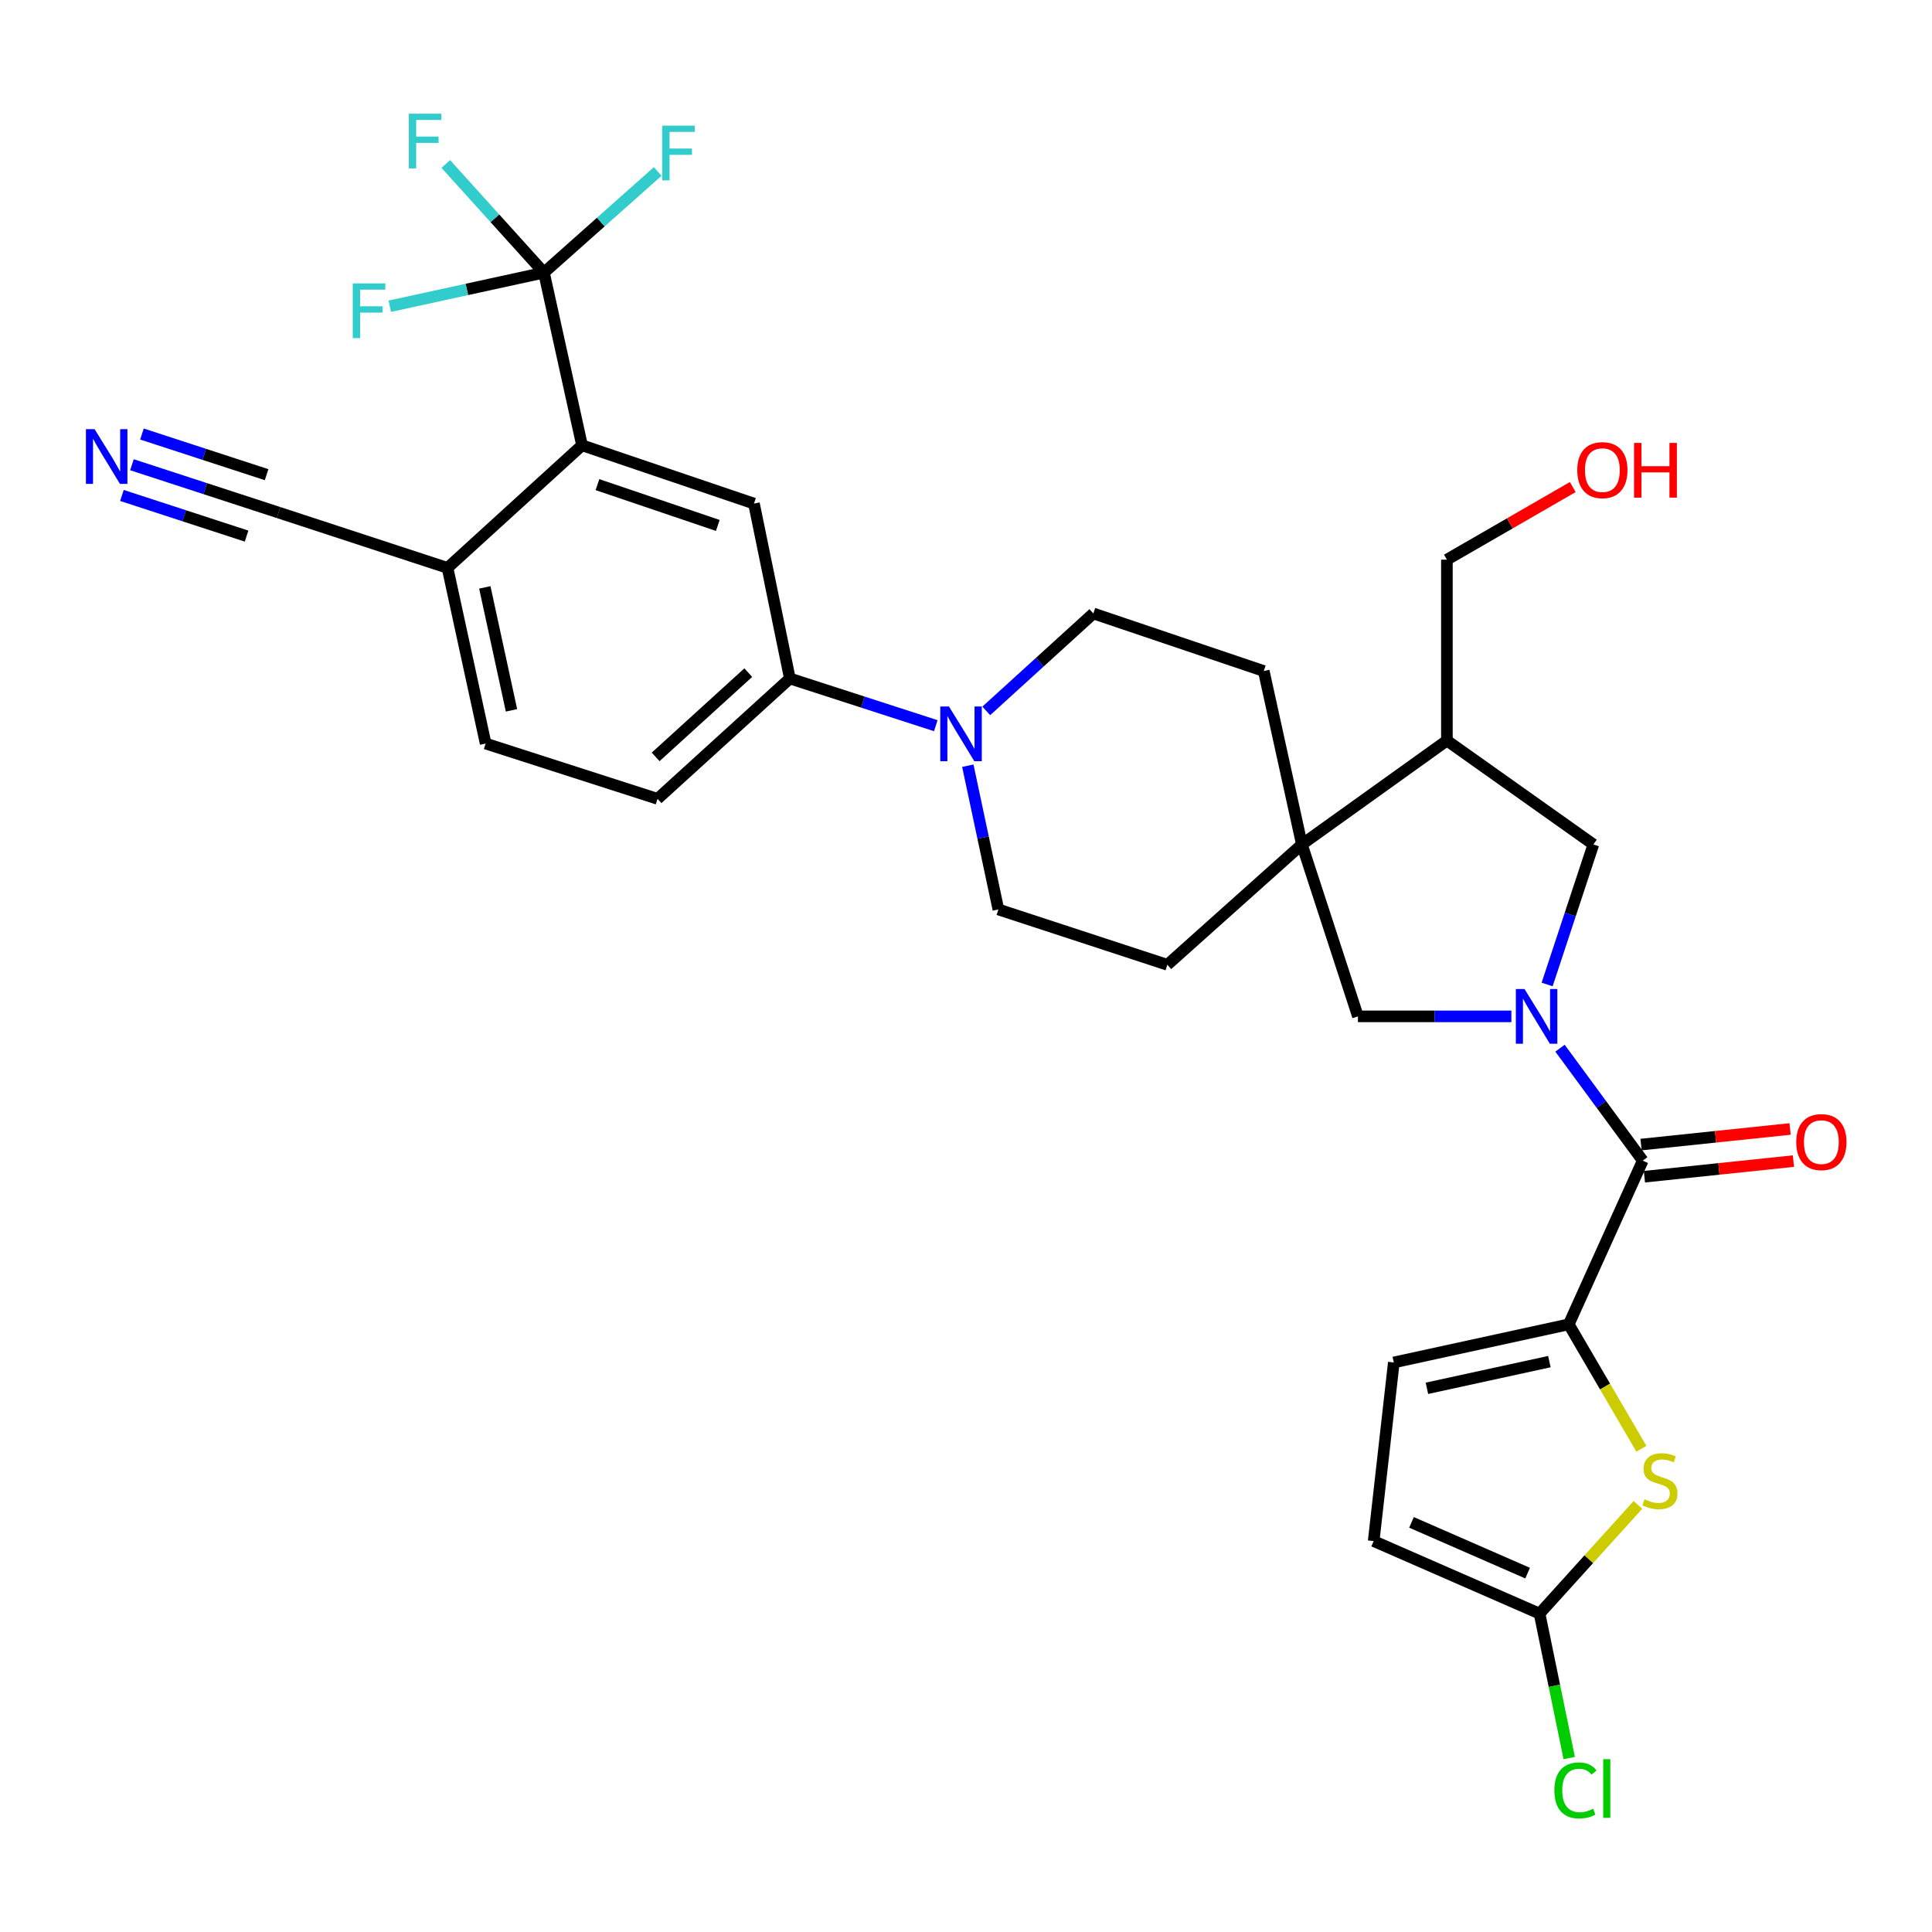<?xml version='1.0' encoding='iso-8859-1'?>
<svg version='1.1' baseProfile='full'
              xmlns='http://www.w3.org/2000/svg'
                      xmlns:rdkit='http://www.rdkit.org/xml'
                      xmlns:xlink='http://www.w3.org/1999/xlink'
                  xml:space='preserve'
width='1000px' height='1000px' viewBox='0 0 1000 1000'>
<!-- END OF HEADER -->
<rect style='opacity:1.0;fill:#FFFFFF;stroke:none' width='1000' height='1000' x='0' y='0'> </rect>
<path class='bond-1' d='M 807.462,542.548 L 828.87,571.648' style='fill:none;fill-rule:evenodd;stroke:#0000FF;stroke-width:6px;stroke-linecap:butt;stroke-linejoin:miter;stroke-opacity:1' />
<path class='bond-1' d='M 828.87,571.648 L 850.277,600.748' style='fill:none;fill-rule:evenodd;stroke:#000000;stroke-width:6px;stroke-linecap:butt;stroke-linejoin:miter;stroke-opacity:1' />
<path class='bond-8' d='M 782.288,526.071 L 742.576,526.071' style='fill:none;fill-rule:evenodd;stroke:#0000FF;stroke-width:6px;stroke-linecap:butt;stroke-linejoin:miter;stroke-opacity:1' />
<path class='bond-8' d='M 742.576,526.071 L 702.865,526.071' style='fill:none;fill-rule:evenodd;stroke:#000000;stroke-width:6px;stroke-linecap:butt;stroke-linejoin:miter;stroke-opacity:1' />
<path class='bond-10' d='M 800.79,509.568 L 812.761,473.323' style='fill:none;fill-rule:evenodd;stroke:#0000FF;stroke-width:6px;stroke-linecap:butt;stroke-linejoin:miter;stroke-opacity:1' />
<path class='bond-10' d='M 812.761,473.323 L 824.731,437.079' style='fill:none;fill-rule:evenodd;stroke:#000000;stroke-width:6px;stroke-linecap:butt;stroke-linejoin:miter;stroke-opacity:1' />
<path class='bond-0' d='M 811.977,685.475 L 850.277,600.748' style='fill:none;fill-rule:evenodd;stroke:#000000;stroke-width:6px;stroke-linecap:butt;stroke-linejoin:miter;stroke-opacity:1' />
<path class='bond-2' d='M 811.977,685.475 L 830.776,717.677' style='fill:none;fill-rule:evenodd;stroke:#000000;stroke-width:6px;stroke-linecap:butt;stroke-linejoin:miter;stroke-opacity:1' />
<path class='bond-2' d='M 830.776,717.677 L 849.576,749.878' style='fill:none;fill-rule:evenodd;stroke:#CCCC00;stroke-width:6px;stroke-linecap:butt;stroke-linejoin:miter;stroke-opacity:1' />
<path class='bond-11' d='M 811.977,685.475 L 721.434,705.206' style='fill:none;fill-rule:evenodd;stroke:#000000;stroke-width:6px;stroke-linecap:butt;stroke-linejoin:miter;stroke-opacity:1' />
<path class='bond-11' d='M 801.956,704.772 L 738.576,718.584' style='fill:none;fill-rule:evenodd;stroke:#000000;stroke-width:6px;stroke-linecap:butt;stroke-linejoin:miter;stroke-opacity:1' />
<path class='bond-18' d='M 851.148,609.062 L 889.714,605.025' style='fill:none;fill-rule:evenodd;stroke:#000000;stroke-width:6px;stroke-linecap:butt;stroke-linejoin:miter;stroke-opacity:1' />
<path class='bond-18' d='M 889.714,605.025 L 928.28,600.987' style='fill:none;fill-rule:evenodd;stroke:#FF0000;stroke-width:6px;stroke-linecap:butt;stroke-linejoin:miter;stroke-opacity:1' />
<path class='bond-18' d='M 849.407,592.433 L 887.973,588.395' style='fill:none;fill-rule:evenodd;stroke:#000000;stroke-width:6px;stroke-linecap:butt;stroke-linejoin:miter;stroke-opacity:1' />
<path class='bond-18' d='M 887.973,588.395 L 926.539,584.357' style='fill:none;fill-rule:evenodd;stroke:#FF0000;stroke-width:6px;stroke-linecap:butt;stroke-linejoin:miter;stroke-opacity:1' />
<path class='bond-7' d='M 847.784,778.939 L 822.328,807.07' style='fill:none;fill-rule:evenodd;stroke:#CCCC00;stroke-width:6px;stroke-linecap:butt;stroke-linejoin:miter;stroke-opacity:1' />
<path class='bond-7' d='M 822.328,807.07 L 796.873,835.201' style='fill:none;fill-rule:evenodd;stroke:#000000;stroke-width:6px;stroke-linecap:butt;stroke-linejoin:miter;stroke-opacity:1' />
<path class='bond-3' d='M 281.547,141.102 L 301.259,230.484' style='fill:none;fill-rule:evenodd;stroke:#000000;stroke-width:6px;stroke-linecap:butt;stroke-linejoin:miter;stroke-opacity:1' />
<path class='bond-25' d='M 281.547,141.102 L 256.143,112.986' style='fill:none;fill-rule:evenodd;stroke:#000000;stroke-width:6px;stroke-linecap:butt;stroke-linejoin:miter;stroke-opacity:1' />
<path class='bond-25' d='M 256.143,112.986 L 230.738,84.869' style='fill:none;fill-rule:evenodd;stroke:#33CCCC;stroke-width:6px;stroke-linecap:butt;stroke-linejoin:miter;stroke-opacity:1' />
<path class='bond-26' d='M 281.547,141.102 L 241.649,149.806' style='fill:none;fill-rule:evenodd;stroke:#000000;stroke-width:6px;stroke-linecap:butt;stroke-linejoin:miter;stroke-opacity:1' />
<path class='bond-26' d='M 241.649,149.806 L 201.75,158.509' style='fill:none;fill-rule:evenodd;stroke:#33CCCC;stroke-width:6px;stroke-linecap:butt;stroke-linejoin:miter;stroke-opacity:1' />
<path class='bond-27' d='M 281.547,141.102 L 310.984,114.929' style='fill:none;fill-rule:evenodd;stroke:#000000;stroke-width:6px;stroke-linecap:butt;stroke-linejoin:miter;stroke-opacity:1' />
<path class='bond-27' d='M 310.984,114.929 L 340.422,88.755' style='fill:none;fill-rule:evenodd;stroke:#33CCCC;stroke-width:6px;stroke-linecap:butt;stroke-linejoin:miter;stroke-opacity:1' />
<path class='bond-4' d='M 673.854,437.079 L 702.865,526.071' style='fill:none;fill-rule:evenodd;stroke:#000000;stroke-width:6px;stroke-linecap:butt;stroke-linejoin:miter;stroke-opacity:1' />
<path class='bond-21' d='M 673.854,437.079 L 654.124,347.325' style='fill:none;fill-rule:evenodd;stroke:#000000;stroke-width:6px;stroke-linecap:butt;stroke-linejoin:miter;stroke-opacity:1' />
<path class='bond-22' d='M 673.854,437.079 L 604.212,499.373' style='fill:none;fill-rule:evenodd;stroke:#000000;stroke-width:6px;stroke-linecap:butt;stroke-linejoin:miter;stroke-opacity:1' />
<path class='bond-31' d='M 673.854,437.079 L 748.912,383.312' style='fill:none;fill-rule:evenodd;stroke:#000000;stroke-width:6px;stroke-linecap:butt;stroke-linejoin:miter;stroke-opacity:1' />
<path class='bond-5' d='M 301.259,230.484 L 390.251,260.656' style='fill:none;fill-rule:evenodd;stroke:#000000;stroke-width:6px;stroke-linecap:butt;stroke-linejoin:miter;stroke-opacity:1' />
<path class='bond-5' d='M 309.239,250.845 L 371.533,271.966' style='fill:none;fill-rule:evenodd;stroke:#000000;stroke-width:6px;stroke-linecap:butt;stroke-linejoin:miter;stroke-opacity:1' />
<path class='bond-34' d='M 301.259,230.484 L 231.636,293.94' style='fill:none;fill-rule:evenodd;stroke:#000000;stroke-width:6px;stroke-linecap:butt;stroke-linejoin:miter;stroke-opacity:1' />
<path class='bond-6' d='M 500.937,396.321 L 508.85,433.528' style='fill:none;fill-rule:evenodd;stroke:#0000FF;stroke-width:6px;stroke-linecap:butt;stroke-linejoin:miter;stroke-opacity:1' />
<path class='bond-6' d='M 508.85,433.528 L 516.762,470.734' style='fill:none;fill-rule:evenodd;stroke:#000000;stroke-width:6px;stroke-linecap:butt;stroke-linejoin:miter;stroke-opacity:1' />
<path class='bond-12' d='M 484.363,375.611 L 446.596,363.396' style='fill:none;fill-rule:evenodd;stroke:#0000FF;stroke-width:6px;stroke-linecap:butt;stroke-linejoin:miter;stroke-opacity:1' />
<path class='bond-12' d='M 446.596,363.396 L 408.83,351.18' style='fill:none;fill-rule:evenodd;stroke:#000000;stroke-width:6px;stroke-linecap:butt;stroke-linejoin:miter;stroke-opacity:1' />
<path class='bond-32' d='M 510.486,367.959 L 538.199,342.742' style='fill:none;fill-rule:evenodd;stroke:#0000FF;stroke-width:6px;stroke-linecap:butt;stroke-linejoin:miter;stroke-opacity:1' />
<path class='bond-32' d='M 538.199,342.742 L 565.912,317.525' style='fill:none;fill-rule:evenodd;stroke:#000000;stroke-width:6px;stroke-linecap:butt;stroke-linejoin:miter;stroke-opacity:1' />
<path class='bond-28' d='M 796.873,835.201 L 804.548,872.582' style='fill:none;fill-rule:evenodd;stroke:#000000;stroke-width:6px;stroke-linecap:butt;stroke-linejoin:miter;stroke-opacity:1' />
<path class='bond-28' d='M 804.548,872.582 L 812.223,909.964' style='fill:none;fill-rule:evenodd;stroke:#00CC00;stroke-width:6px;stroke-linecap:butt;stroke-linejoin:miter;stroke-opacity:1' />
<path class='bond-33' d='M 796.873,835.201 L 711.011,797.663' style='fill:none;fill-rule:evenodd;stroke:#000000;stroke-width:6px;stroke-linecap:butt;stroke-linejoin:miter;stroke-opacity:1' />
<path class='bond-33' d='M 790.692,814.25 L 730.589,787.973' style='fill:none;fill-rule:evenodd;stroke:#000000;stroke-width:6px;stroke-linecap:butt;stroke-linejoin:miter;stroke-opacity:1' />
<path class='bond-9' d='M 390.251,260.656 L 408.83,351.18' style='fill:none;fill-rule:evenodd;stroke:#000000;stroke-width:6px;stroke-linecap:butt;stroke-linejoin:miter;stroke-opacity:1' />
<path class='bond-13' d='M 824.731,437.079 L 748.912,383.312' style='fill:none;fill-rule:evenodd;stroke:#000000;stroke-width:6px;stroke-linecap:butt;stroke-linejoin:miter;stroke-opacity:1' />
<path class='bond-15' d='M 721.434,705.206 L 711.011,797.663' style='fill:none;fill-rule:evenodd;stroke:#000000;stroke-width:6px;stroke-linecap:butt;stroke-linejoin:miter;stroke-opacity:1' />
<path class='bond-23' d='M 408.83,351.18 L 340.339,413.475' style='fill:none;fill-rule:evenodd;stroke:#000000;stroke-width:6px;stroke-linecap:butt;stroke-linejoin:miter;stroke-opacity:1' />
<path class='bond-23' d='M 387.305,348.155 L 339.362,391.761' style='fill:none;fill-rule:evenodd;stroke:#000000;stroke-width:6px;stroke-linecap:butt;stroke-linejoin:miter;stroke-opacity:1' />
<path class='bond-29' d='M 748.912,383.312 L 748.912,289.685' style='fill:none;fill-rule:evenodd;stroke:#000000;stroke-width:6px;stroke-linecap:butt;stroke-linejoin:miter;stroke-opacity:1' />
<path class='bond-14' d='M 68.293,240.546 L 106.244,252.924' style='fill:none;fill-rule:evenodd;stroke:#0000FF;stroke-width:6px;stroke-linecap:butt;stroke-linejoin:miter;stroke-opacity:1' />
<path class='bond-14' d='M 106.244,252.924 L 144.195,265.301' style='fill:none;fill-rule:evenodd;stroke:#000000;stroke-width:6px;stroke-linecap:butt;stroke-linejoin:miter;stroke-opacity:1' />
<path class='bond-14' d='M 63.108,256.443 L 95.367,266.964' style='fill:none;fill-rule:evenodd;stroke:#0000FF;stroke-width:6px;stroke-linecap:butt;stroke-linejoin:miter;stroke-opacity:1' />
<path class='bond-14' d='M 95.367,266.964 L 127.625,277.484' style='fill:none;fill-rule:evenodd;stroke:#000000;stroke-width:6px;stroke-linecap:butt;stroke-linejoin:miter;stroke-opacity:1' />
<path class='bond-14' d='M 73.477,224.65 L 105.736,235.17' style='fill:none;fill-rule:evenodd;stroke:#0000FF;stroke-width:6px;stroke-linecap:butt;stroke-linejoin:miter;stroke-opacity:1' />
<path class='bond-14' d='M 105.736,235.17 L 137.994,245.691' style='fill:none;fill-rule:evenodd;stroke:#000000;stroke-width:6px;stroke-linecap:butt;stroke-linejoin:miter;stroke-opacity:1' />
<path class='bond-16' d='M 144.195,265.301 L 231.636,293.94' style='fill:none;fill-rule:evenodd;stroke:#000000;stroke-width:6px;stroke-linecap:butt;stroke-linejoin:miter;stroke-opacity:1' />
<path class='bond-17' d='M 231.636,293.94 L 251.366,384.854' style='fill:none;fill-rule:evenodd;stroke:#000000;stroke-width:6px;stroke-linecap:butt;stroke-linejoin:miter;stroke-opacity:1' />
<path class='bond-17' d='M 250.936,304.031 L 264.747,367.671' style='fill:none;fill-rule:evenodd;stroke:#000000;stroke-width:6px;stroke-linecap:butt;stroke-linejoin:miter;stroke-opacity:1' />
<path class='bond-19' d='M 516.762,470.734 L 604.212,499.373' style='fill:none;fill-rule:evenodd;stroke:#000000;stroke-width:6px;stroke-linecap:butt;stroke-linejoin:miter;stroke-opacity:1' />
<path class='bond-20' d='M 565.912,317.525 L 654.124,347.325' style='fill:none;fill-rule:evenodd;stroke:#000000;stroke-width:6px;stroke-linecap:butt;stroke-linejoin:miter;stroke-opacity:1' />
<path class='bond-24' d='M 340.339,413.475 L 251.366,384.854' style='fill:none;fill-rule:evenodd;stroke:#000000;stroke-width:6px;stroke-linecap:butt;stroke-linejoin:miter;stroke-opacity:1' />
<path class='bond-30' d='M 748.912,289.685 L 781.487,270.891' style='fill:none;fill-rule:evenodd;stroke:#000000;stroke-width:6px;stroke-linecap:butt;stroke-linejoin:miter;stroke-opacity:1' />
<path class='bond-30' d='M 781.487,270.891 L 814.063,252.097' style='fill:none;fill-rule:evenodd;stroke:#FF0000;stroke-width:6px;stroke-linecap:butt;stroke-linejoin:miter;stroke-opacity:1' />
<path  class='atom-0' d='M 789.08 511.911
L 798.36 526.911
Q 799.28 528.391, 800.76 531.071
Q 802.24 533.751, 802.32 533.911
L 802.32 511.911
L 806.08 511.911
L 806.08 540.231
L 802.2 540.231
L 792.24 523.831
Q 791.08 521.911, 789.84 519.711
Q 788.64 517.511, 788.28 516.831
L 788.28 540.231
L 784.6 540.231
L 784.6 511.911
L 789.08 511.911
' fill='#0000FF'/>
<path  class='atom-3' d='M 851.186 776.059
Q 851.506 776.179, 852.826 776.739
Q 854.146 777.299, 855.586 777.659
Q 857.066 777.979, 858.506 777.979
Q 861.186 777.979, 862.746 776.699
Q 864.306 775.379, 864.306 773.099
Q 864.306 771.539, 863.506 770.579
Q 862.746 769.619, 861.546 769.099
Q 860.346 768.579, 858.346 767.979
Q 855.826 767.219, 854.306 766.499
Q 852.826 765.779, 851.746 764.259
Q 850.706 762.739, 850.706 760.179
Q 850.706 756.619, 853.106 754.419
Q 855.546 752.219, 860.346 752.219
Q 863.626 752.219, 867.346 753.779
L 866.426 756.859
Q 863.026 755.459, 860.466 755.459
Q 857.706 755.459, 856.186 756.619
Q 854.666 757.739, 854.706 759.699
Q 854.706 761.219, 855.466 762.139
Q 856.266 763.059, 857.386 763.579
Q 858.546 764.099, 860.466 764.699
Q 863.026 765.499, 864.546 766.299
Q 866.066 767.099, 867.146 768.739
Q 868.266 770.339, 868.266 773.099
Q 868.266 777.019, 865.626 779.139
Q 863.026 781.219, 858.666 781.219
Q 856.146 781.219, 854.226 780.659
Q 852.346 780.139, 850.106 779.219
L 851.186 776.059
' fill='#CCCC00'/>
<path  class='atom-7' d='M 491.171 365.678
L 500.451 380.678
Q 501.371 382.158, 502.851 384.838
Q 504.331 387.518, 504.411 387.678
L 504.411 365.678
L 508.171 365.678
L 508.171 393.998
L 504.291 393.998
L 494.331 377.598
Q 493.171 375.678, 491.931 373.478
Q 490.731 371.278, 490.371 370.598
L 490.371 393.998
L 486.691 393.998
L 486.691 365.678
L 491.171 365.678
' fill='#0000FF'/>
<path  class='atom-15' d='M 48.953 222.121
L 58.233 237.121
Q 59.153 238.601, 60.633 241.281
Q 62.113 243.961, 62.193 244.121
L 62.193 222.121
L 65.953 222.121
L 65.953 250.441
L 62.073 250.441
L 52.113 234.041
Q 50.953 232.121, 49.713 229.921
Q 48.513 227.721, 48.153 227.041
L 48.153 250.441
L 44.473 250.441
L 44.473 222.121
L 48.953 222.121
' fill='#0000FF'/>
<path  class='atom-19' d='M 929.734 591.148
Q 929.734 584.348, 933.094 580.548
Q 936.454 576.748, 942.734 576.748
Q 949.014 576.748, 952.374 580.548
Q 955.734 584.348, 955.734 591.148
Q 955.734 598.028, 952.334 601.948
Q 948.934 605.828, 942.734 605.828
Q 936.494 605.828, 933.094 601.948
Q 929.734 598.068, 929.734 591.148
M 942.734 602.628
Q 947.054 602.628, 949.374 599.748
Q 951.734 596.828, 951.734 591.148
Q 951.734 585.588, 949.374 582.788
Q 947.054 579.948, 942.734 579.948
Q 938.414 579.948, 936.054 582.748
Q 933.734 585.548, 933.734 591.148
Q 933.734 596.868, 936.054 599.748
Q 938.414 602.628, 942.734 602.628
' fill='#FF0000'/>
<path  class='atom-26' d='M 211.604 58.852
L 228.444 58.852
L 228.444 62.092
L 215.404 62.092
L 215.404 70.692
L 227.004 70.692
L 227.004 73.972
L 215.404 73.972
L 215.404 87.171
L 211.604 87.171
L 211.604 58.852
' fill='#33CCCC'/>
<path  class='atom-27' d='M 182.593 146.691
L 199.433 146.691
L 199.433 149.931
L 186.393 149.931
L 186.393 158.531
L 197.993 158.531
L 197.993 161.811
L 186.393 161.811
L 186.393 175.011
L 182.593 175.011
L 182.593 146.691
' fill='#33CCCC'/>
<path  class='atom-28' d='M 342.751 65.038
L 359.591 65.038
L 359.591 68.278
L 346.551 68.278
L 346.551 76.878
L 358.151 76.878
L 358.151 80.158
L 346.551 80.158
L 346.551 93.358
L 342.751 93.358
L 342.751 65.038
' fill='#33CCCC'/>
<path  class='atom-29' d='M 804.541 926.715
Q 804.541 919.675, 807.821 915.995
Q 811.141 912.275, 817.421 912.275
Q 823.261 912.275, 826.381 916.395
L 823.741 918.555
Q 821.461 915.555, 817.421 915.555
Q 813.141 915.555, 810.861 918.435
Q 808.621 921.275, 808.621 926.715
Q 808.621 932.315, 810.941 935.195
Q 813.301 938.075, 817.861 938.075
Q 820.981 938.075, 824.621 936.195
L 825.741 939.195
Q 824.261 940.155, 822.021 940.715
Q 819.781 941.275, 817.301 941.275
Q 811.141 941.275, 807.821 937.515
Q 804.541 933.755, 804.541 926.715
' fill='#00CC00'/>
<path  class='atom-29' d='M 829.821 910.555
L 833.501 910.555
L 833.501 940.915
L 829.821 940.915
L 829.821 910.555
' fill='#00CC00'/>
<path  class='atom-31' d='M 816.385 243.337
Q 816.385 236.537, 819.745 232.737
Q 823.105 228.937, 829.385 228.937
Q 835.665 228.937, 839.025 232.737
Q 842.385 236.537, 842.385 243.337
Q 842.385 250.217, 838.985 254.137
Q 835.585 258.017, 829.385 258.017
Q 823.145 258.017, 819.745 254.137
Q 816.385 250.257, 816.385 243.337
M 829.385 254.817
Q 833.705 254.817, 836.025 251.937
Q 838.385 249.017, 838.385 243.337
Q 838.385 237.777, 836.025 234.977
Q 833.705 232.137, 829.385 232.137
Q 825.065 232.137, 822.705 234.937
Q 820.385 237.737, 820.385 243.337
Q 820.385 249.057, 822.705 251.937
Q 825.065 254.817, 829.385 254.817
' fill='#FF0000'/>
<path  class='atom-31' d='M 845.785 229.257
L 849.625 229.257
L 849.625 241.297
L 864.105 241.297
L 864.105 229.257
L 867.945 229.257
L 867.945 257.577
L 864.105 257.577
L 864.105 244.497
L 849.625 244.497
L 849.625 257.577
L 845.785 257.577
L 845.785 229.257
' fill='#FF0000'/>
</svg>
